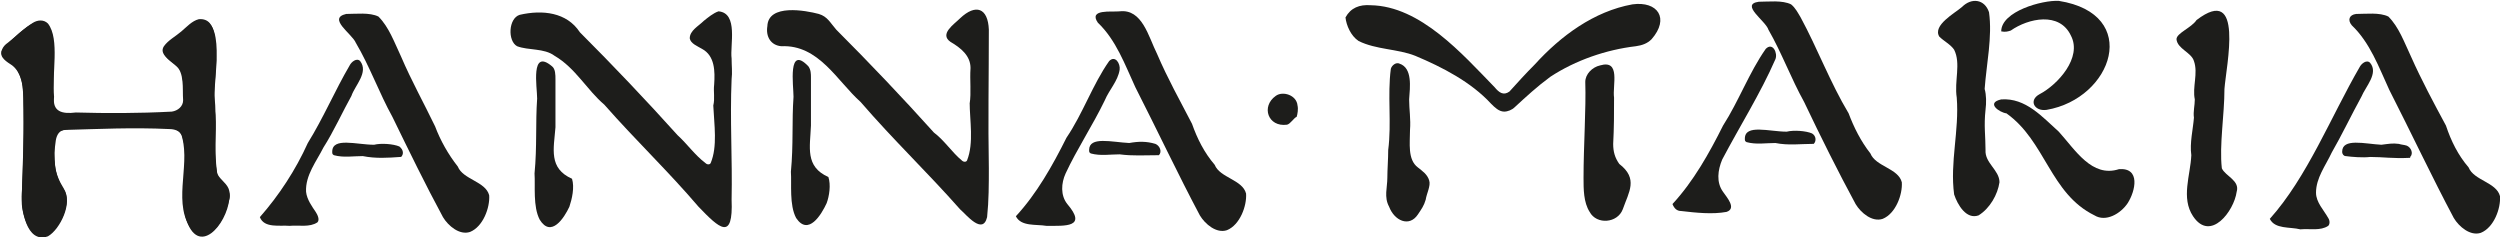 <?xml version="1.0" encoding="utf-8"?>
<svg version="1.1" id="hannamaria-logo" xmlns="http://www.w3.org/2000/svg" xmlns:xlink="http://www.w3.org/1999/xlink" x="0px"
	 y="0px" viewBox="0 0 286.7 27.2" style="enable-background:new 0 0 286.7 27.2;" xml:space="preserve">
<style type="text/css">
	.st0{fill-rule:evenodd;clip-rule:evenodd;fill:#1D1D1B;}
</style>
<g>
	<path class="st0" d="M6.2,12.8c-0.5-5.5,1.8-15.6-6-7c-0.3,0.8,0.6,1.3,1.2,1.7c1.5,1.2,1.2,3.4,1.3,5.1c0,3.1,0,6.4-0.2,9.6
		c-0.1,1.7,0.5,5.8,3,4.9c1.4-0.8,2.9-3.9,1.8-5.4c-1.1-1.5-1.2-3.7-0.9-5.6c0.1-0.6,0.4-1.2,1.1-1.2c3.7-0.1,7.7-0.3,11.9-0.1
		c0.6,0,1.3,0.2,1.5,0.8c0.9,3-0.4,6.3,0.4,9.4c1.4,4.6,4.7,0.8,5-2.2c0.3-1.2-1.2-2-1.4-2.9c-0.4-3,0-6-0.3-8.9
		c-0.1-1.8,1.4-9.3-1.9-8.6c-1.2,0.5-2.1,1.7-3.2,2.4c-0.2,0.2-0.4,0.4-0.6,0.6c-0.7,1.4,1.9,2,2,3.2c0.1,1,0.3,2.2,0.2,3.3
		c-0.1,0.6-0.5,0.9-1.1,1C18.2,13,16.4,13,14.7,13C11.8,12.9,9,13.4,6.2,12.8"/>
	<path class="st0" d="M154.3,2c0.6-1.1,1.6-1.5,2.9-1.4c5.7,0.1,10.5,5.6,14.2,9.4c0.5,0.6,1,1,1.7,0.5c0.9-1,1.9-2.1,2.9-3.1
		c3-3.3,6.8-6.1,11.2-6.9c2.9-0.4,4.3,1.6,2.2,4c-0.5,0.5-1.1,0.7-1.8,0.8c-3.4,0.4-6.9,1.6-9.8,3.5c-1.5,1.1-2.8,2.3-4.1,3.5
		c-0.3,0.3-0.8,0.5-1.2,0.5c-0.6,0-1.1-0.5-1.5-0.9c-2.3-2.5-5.6-4.2-8.7-5.5c-2-0.8-4.5-0.7-6.5-1.7C154.9,4.1,154.4,2.9,154.3,2"
		/>
	<path class="st0" d="M161.7,14.9c0,1.5-0.3,3.4,0.9,4.3c0.5,0.4,1.1,0.8,1.3,1.5c0.2,0.6-0.3,1.5-0.4,2.2c-0.2,0.7-0.5,1.1-0.9,1.7
		c-1,1.5-2.7,0.7-3.3-0.9c-0.6-1.1-0.2-2.2-0.2-3.3c0-0.9,0.1-2.2,0.1-3.2c0.4-3.1-0.1-6.3,0.3-9.3c0.1-0.4,0.6-0.8,1-0.6
		c1.5,0.5,1.2,2.7,1.1,4.1C161.6,12.5,161.8,13.7,161.7,14.9"/>
	<path class="st0" d="M185.7,18.8c2.2,1.7,1.1,3.2,0.4,5.2c-0.6,1.6-3,1.8-3.8,0.3c-0.7-1.1-0.7-2.6-0.7-3.9c0-3.7,0.3-7.9,0.2-11
		c0-0.9,0.8-1.7,1.7-1.9c2.4-0.7,1.4,2.3,1.6,3.7c0,1.9,0,3.4-0.1,5.3C185,17.4,185.2,18.1,185.7,18.8"/>
	<path class="st0" d="M81.8,12.1c0.2-0.8,0-1.6,0.1-2.4C82,8.2,82,6.4,80.5,5.6C80,5.3,79.2,5,79.1,4.4c0-0.9,1-1.4,1.6-2
		c0.5-0.4,1.1-0.9,1.7-1.1c2.3,0.2,1.3,3.9,1.5,5.4c0,0.8,0.1,1.6,0,2.4c-0.2,4.6,0.1,9.1,0,13.8c0.2,4.8-1.4,3.3-3.8,0.8
		C76.6,19.6,73,16.2,69.3,12c-2-1.7-3.3-4.2-5.7-5.6c-1.2-0.9-3-0.6-4.3-1.1c-1.1-0.6-1-3.2,0.3-3.6c2.6-0.6,5.4-0.3,6.9,2
		c3.8,3.8,7.6,7.8,11.2,11.8c1.1,1,2,2.3,3.2,3.2c0.2,0.2,0.5,0.2,0.6,0C82.3,16.8,81.9,14.3,81.8,12.1"/>
	<path class="st0" d="M65.6,20.5c0.3,1,0,2.3-0.3,3.2c-0.6,1.3-2.1,3.6-3.4,1.5c-0.8-1.5-0.5-3.9-0.6-5.3c0.3-3.1,0.1-5.8,0.3-8.6
		c0-1.3-0.8-5.8,1.7-3.7c0.4,0.3,0.4,1,0.4,1.5c0,2,0,3.6,0,5.5C63.5,17.1,62.9,19.3,65.6,20.5"/>
	<path class="st0" d="M148.7,13.4c-0.3,0.1-0.7,0.8-1.1,0.9c-2.2,0.3-3-2.1-1.3-3.3c0.8-0.6,2.4-0.1,2.5,1.1
		C148.9,12.5,148.8,13.1,148.7,13.4"/>
	<path class="st0" d="M230.1,13c4.5,3.2,5,9.2,10.1,11.7c1.3,0.8,3-0.2,3.8-1.4c0.9-1.4,1.5-4.1-1-3.9c-3.1,1-5-2.2-6.9-4.3
		c-1.9-1.7-3.8-3.9-6.6-3.7C227.7,11.8,229.3,12.9,230.1,13"/>
	<path class="st0" d="M227.6,10.2c0.2,0.7,0.2,1.6,0.1,2.4c-0.2,1.8,0,3,0,4.6c-0.1,1.5,1.6,2.3,1.6,3.7c-0.2,1.4-1.1,3-2.4,3.8
		c-1.4,0.5-2.4-1.2-2.8-2.4c-0.5-3.7,0.6-7.3,0.3-11.1c-0.3-1.9,0.5-3.9-0.3-5.5c-0.4-0.6-1.2-1-1.7-1.5c-0.8-1.3,1.8-2.7,2.6-3.4
		c1.1-1.1,2.6-0.9,3.1,0.6C228.5,4.2,227.8,7.4,227.6,10.2"/>
	<path class="st0" d="M229.5,3.6c0-2.3,4.7-3.6,6.6-3.5c9.5,1.5,6.2,11.2-1.4,12.5c-1.4,0.2-2.1-1.1-0.8-1.8
		c2.1-1.1,4.9-4.2,3.6-6.7c-1.3-2.8-4.9-2-6.9-0.6C230.3,3.6,230,3.7,229.5,3.6"/>
	<path class="st0" d="M251.9,2.3c5.5-4.2,3.4,5.2,3.2,7.9c0,3-0.6,6.4-0.3,9.1c0.4,0.9,2.1,1.4,1.7,2.7c-0.3,2.2-3,5.8-5,2.8
		c-1.4-2.1-0.3-4.7-0.2-7c-0.2-1.4,0.2-3,0.3-4.3c-0.1-0.7,0.1-1.4,0.1-2.1c-0.3-1.4,0.4-3-0.1-4.4c-0.3-1-1.9-1.4-2-2.5
		C249.6,3.8,251.3,3.2,251.9,2.3"/>
	<path class="st0" d="M8.7,12.9c3.5,0.1,7.2,0.1,11-0.1c0.7-0.1,1.3-0.6,1.3-1.3c-0.1-1.4,0.2-3.1-0.9-4.1c-0.6-0.5-1.9-1.2-1.3-2.1
		c0.5-0.7,1.3-1.1,2-1.7c0.6-0.5,1.2-1.2,2-1.4c2.3-0.2,1.8,3.3,2,4.7c-0.1,2.1-0.4,4.2-0.1,6.3c0.2,2-0.3,4.5,0.2,6.6
		c0.1,0.6,1,1.1,1.3,1.8c0.2,0.5,0.2,1.1,0,1.6c-0.4,1.7-2,5-4.1,3.3c-2.4-3-0.3-7.3-1.2-10.7c-0.1-0.6-0.6-1-1.2-1.1
		c-2.2-0.2-4.3-0.1-6.4-0.1c-2.1,0.2-4.9-0.2-6.6,0.5c-0.7,1-0.5,2.6-0.4,3.8c0.1,1,0.5,1.9,1,2.7c1,1.6-0.3,4.1-1.5,5.2
		c-2.1,1.4-3.2-1.8-3.3-3.4c0-3.4,0.3-7.3,0.2-10.7c0-1.5,0.1-3.1-0.6-4.4C1.8,7.5,1,7.2,0.4,6.6C-0.1,6,0.3,5.3,0.9,4.9
		c0.9-0.7,1.9-1.7,2.9-2.3C4.3,2.3,5,2.2,5.5,2.7c1.4,1.8,0.4,5.9,0.7,8.4C6,12.8,7.1,13.1,8.7,12.9"/>
	<path class="st0" d="M52.5,19.1c0.6,1.5,3.2,1.7,3.6,3.3c0.1,1.4-0.7,3.6-2.2,4.2c-1.2,0.4-2.5-0.7-3.1-1.7
		c-2-3.7-3.9-7.6-5.8-11.5c-1.5-2.7-2.6-5.8-4.2-8.5c-0.4-1-3.3-2.8-1.1-3.3c1.1,0,2.7-0.2,3.7,0.3c1.2,1.2,1.8,2.9,2.6,4.6
		c1.2,2.8,2.6,5.3,3.9,8C50.5,16.1,51.4,17.7,52.5,19.1"/>
	<path class="st0" d="M29.8,24.9c2.2-2.5,4.1-5.4,5.5-8.5c1.8-2.9,3.1-6,4.8-8.9c0.2-0.4,0.8-0.9,1.2-0.5c1,1.3-0.6,2.8-1,4
		c-0.9,1.6-2.1,4.2-3.2,5.9c-0.8,1.6-2.1,3.2-2,5.1c0.1,0.9,0.7,1.7,1.1,2.3c0.2,0.3,0.5,0.9,0.2,1.2c-0.9,0.6-2.1,0.3-3.2,0.4
		C32.1,25.8,30.3,26.2,29.8,24.9"/>
	<path class="st0" d="M111.2,11.9c0.2-1.3,0-2.7,0.1-4.1c0-1.4-1.1-2.3-2.3-3c-1.3-0.9,0.4-2,1.1-2.7c1.8-1.7,3.2-1.2,3.3,1.3
		c0,5.5-0.1,10.5,0,15.9c0,1.8,0,3.7-0.2,5.6c-0.5,2.1-2.4-0.3-3.1-0.9c-3.8-4.3-7.6-7.9-11.4-12.3c-2.7-2.4-4.8-6.6-9.1-6.4
		c-1.2-0.1-1.8-1.1-1.6-2.3c0.1-2.6,4.4-1.8,5.9-1.4c1,0.3,1.3,1,2,1.8c3.8,3.8,7.6,7.8,11.2,11.8c1.2,0.9,2.1,2.3,3.2,3.2
		c0.2,0.2,0.5,0.2,0.6,0c0.8-2,0.3-4.6,0.3-6.7"/>
	<path class="st0" d="M95,20.3c0.3,0.9,0.1,2.2-0.2,3c-0.6,1.3-2.1,3.8-3.5,1.7c-0.8-1.5-0.5-3.9-0.6-5.3c0.3-3.1,0.1-5.8,0.3-8.6
		c0-1.3-0.7-6,1.7-3.5C93,8,93,8.5,93,8.9c0,2,0,3.6,0,5.5C92.9,16.9,92.3,19.1,95,20.3"/>
	<path class="st0" d="M139.3,18.9c0.6,1.5,3.2,1.7,3.6,3.3c0.1,1.4-0.7,3.6-2.2,4.2c-1.2,0.4-2.5-0.7-3.1-1.7
		c-2.5-4.7-4.9-9.8-7.4-14.7c-1.2-2.6-2.2-5.4-4.3-7.4c-1.1-1.6,1.6-1.2,2.5-1.3c2.6-0.3,3.3,2.9,4.3,4.9c1.2,2.8,2.6,5.3,4,8
		C137.3,15.9,138.1,17.5,139.3,18.9"/>
	<path class="st0" d="M116.5,24.8c2.4-2.6,4.2-5.8,5.8-9c1.9-2.8,3-6.1,4.9-8.8c0.7-0.7,1.3,0.3,1.2,1c-0.2,1.3-1.2,2.3-1.7,3.5
		c-1.4,2.9-3.2,5.6-4.5,8.4c-0.5,1.1-0.6,2.5,0.2,3.5c2.3,2.7-0.2,2.5-2.4,2.5C118.8,25.7,117.1,26,116.5,24.8"/>
	<path class="st0" d="M214.5,17.6c0.6,1.5,3.2,1.7,3.6,3.3c0.1,1.4-0.7,3.6-2.2,4.2c-1.2,0.4-2.5-0.7-3.1-1.7c-2-3.7-4-7.7-5.9-11.7
		c-1.5-2.7-2.6-5.7-4.1-8.3c-0.3-1-3.3-2.9-1.1-3.2c1.1,0,2.7-0.2,3.7,0.3c0.5,0.4,0.8,1,1.1,1.5c1.9,3.5,3.4,7.5,5.5,11
		C212.6,14.6,213.4,16.2,214.5,17.6"/>
	<path class="st0" d="M191.8,23.4c2.4-2.6,4.2-5.8,5.8-9c1.8-2.8,3-6.1,4.9-8.8c0.8-0.8,1.4,0.5,1.1,1.2c-1.7,3.9-4.1,7.7-6.1,11.5
		c-0.5,1.2-0.7,2.6,0.1,3.7c0.4,0.6,1.6,1.9,0.4,2.3c-1.6,0.3-3.5,0.1-5.2-0.1C192.3,24.2,192,23.9,191.8,23.4"/>
	<path class="st0" d="M207.9,16.5c-1.4,0-2.8,0.2-4.3-0.1c-1.1,0-2.2,0.2-3.3-0.1c-0.2-0.1-0.2-0.2-0.2-0.4c0-1.7,2.8-0.8,4.8-0.8
		c0.8-0.2,2.2-0.1,2.9,0.2c0.5,0.3,0.5,0.9,0.2,1.2"/>
	<path class="st0" d="M283.1,19.2c0.6,1.5,3.2,1.7,3.6,3.3c0.1,1.4-0.7,3.6-2.2,4.2c-1.2,0.4-2.5-0.7-3.1-1.7
		c-2.5-4.7-4.9-9.8-7.4-14.7c-1.2-2.6-2.2-5.4-4.3-7.4c-0.5-0.6-0.3-1.2,0.5-1.3c1.1,0,2.7-0.2,3.7,0.3c1.2,1.2,1.8,2.9,2.6,4.6
		c1.2,2.7,2.6,5.3,4,7.9C281.1,16.2,281.9,17.8,283.1,19.2"/>
	<path class="st0" d="M260.3,25.1c4.3-4.8,7-11.7,10.3-17.4c0.2-0.4,0.8-0.9,1.2-0.5c1,1.2-0.5,2.7-1,3.9c-1.1,2-2.3,4.5-3.4,6.4
		c-0.7,1.5-1.8,2.9-1.8,4.6c0,1.1,0.9,2,1.4,2.9c0.2,0.3,0.2,0.7,0,0.9c-0.9,0.6-2.1,0.3-3.2,0.4C262.6,26,260.9,26.3,260.3,25.1"/>
	<path class="st0" d="M276.4,18.1c-2.1,0.1-3-0.1-4.6-0.1c-0.8,0.1-2.1,0-2.8-0.1c-0.2,0-0.4-0.2-0.4-0.5c0-1.6,2.6-0.9,4.5-0.8
		c0.8-0.1,1.3-0.2,2-0.1c0.3,0.1,0.6,0.1,0.9,0.2c0.5,0.2,0.8,0.9,0.4,1.3"/>
	<path class="st0" d="M132.7,17.8c-1.4,0-2.8,0.1-4.3-0.1c-1.1,0-2.2,0.2-3.3-0.1c-0.2-0.1-0.2-0.2-0.2-0.4c0-1.6,2.6-0.9,4.6-0.8
		c1.1-0.2,2-0.2,3,0.1c0.5,0.2,0.8,0.9,0.4,1.3"/>
	<path class="st0" d="M45.9,18c-1.4,0.1-2.8,0.2-4.3-0.1c-1.1,0-2.2,0.2-3.3-0.1c-0.2-0.1-0.2-0.2-0.2-0.4c0-1.7,2.8-0.8,4.8-0.8
		c0.8-0.2,2.2-0.1,2.9,0.2c0.5,0.4,0.5,0.9,0.2,1.2"/>
</g>
</svg>
